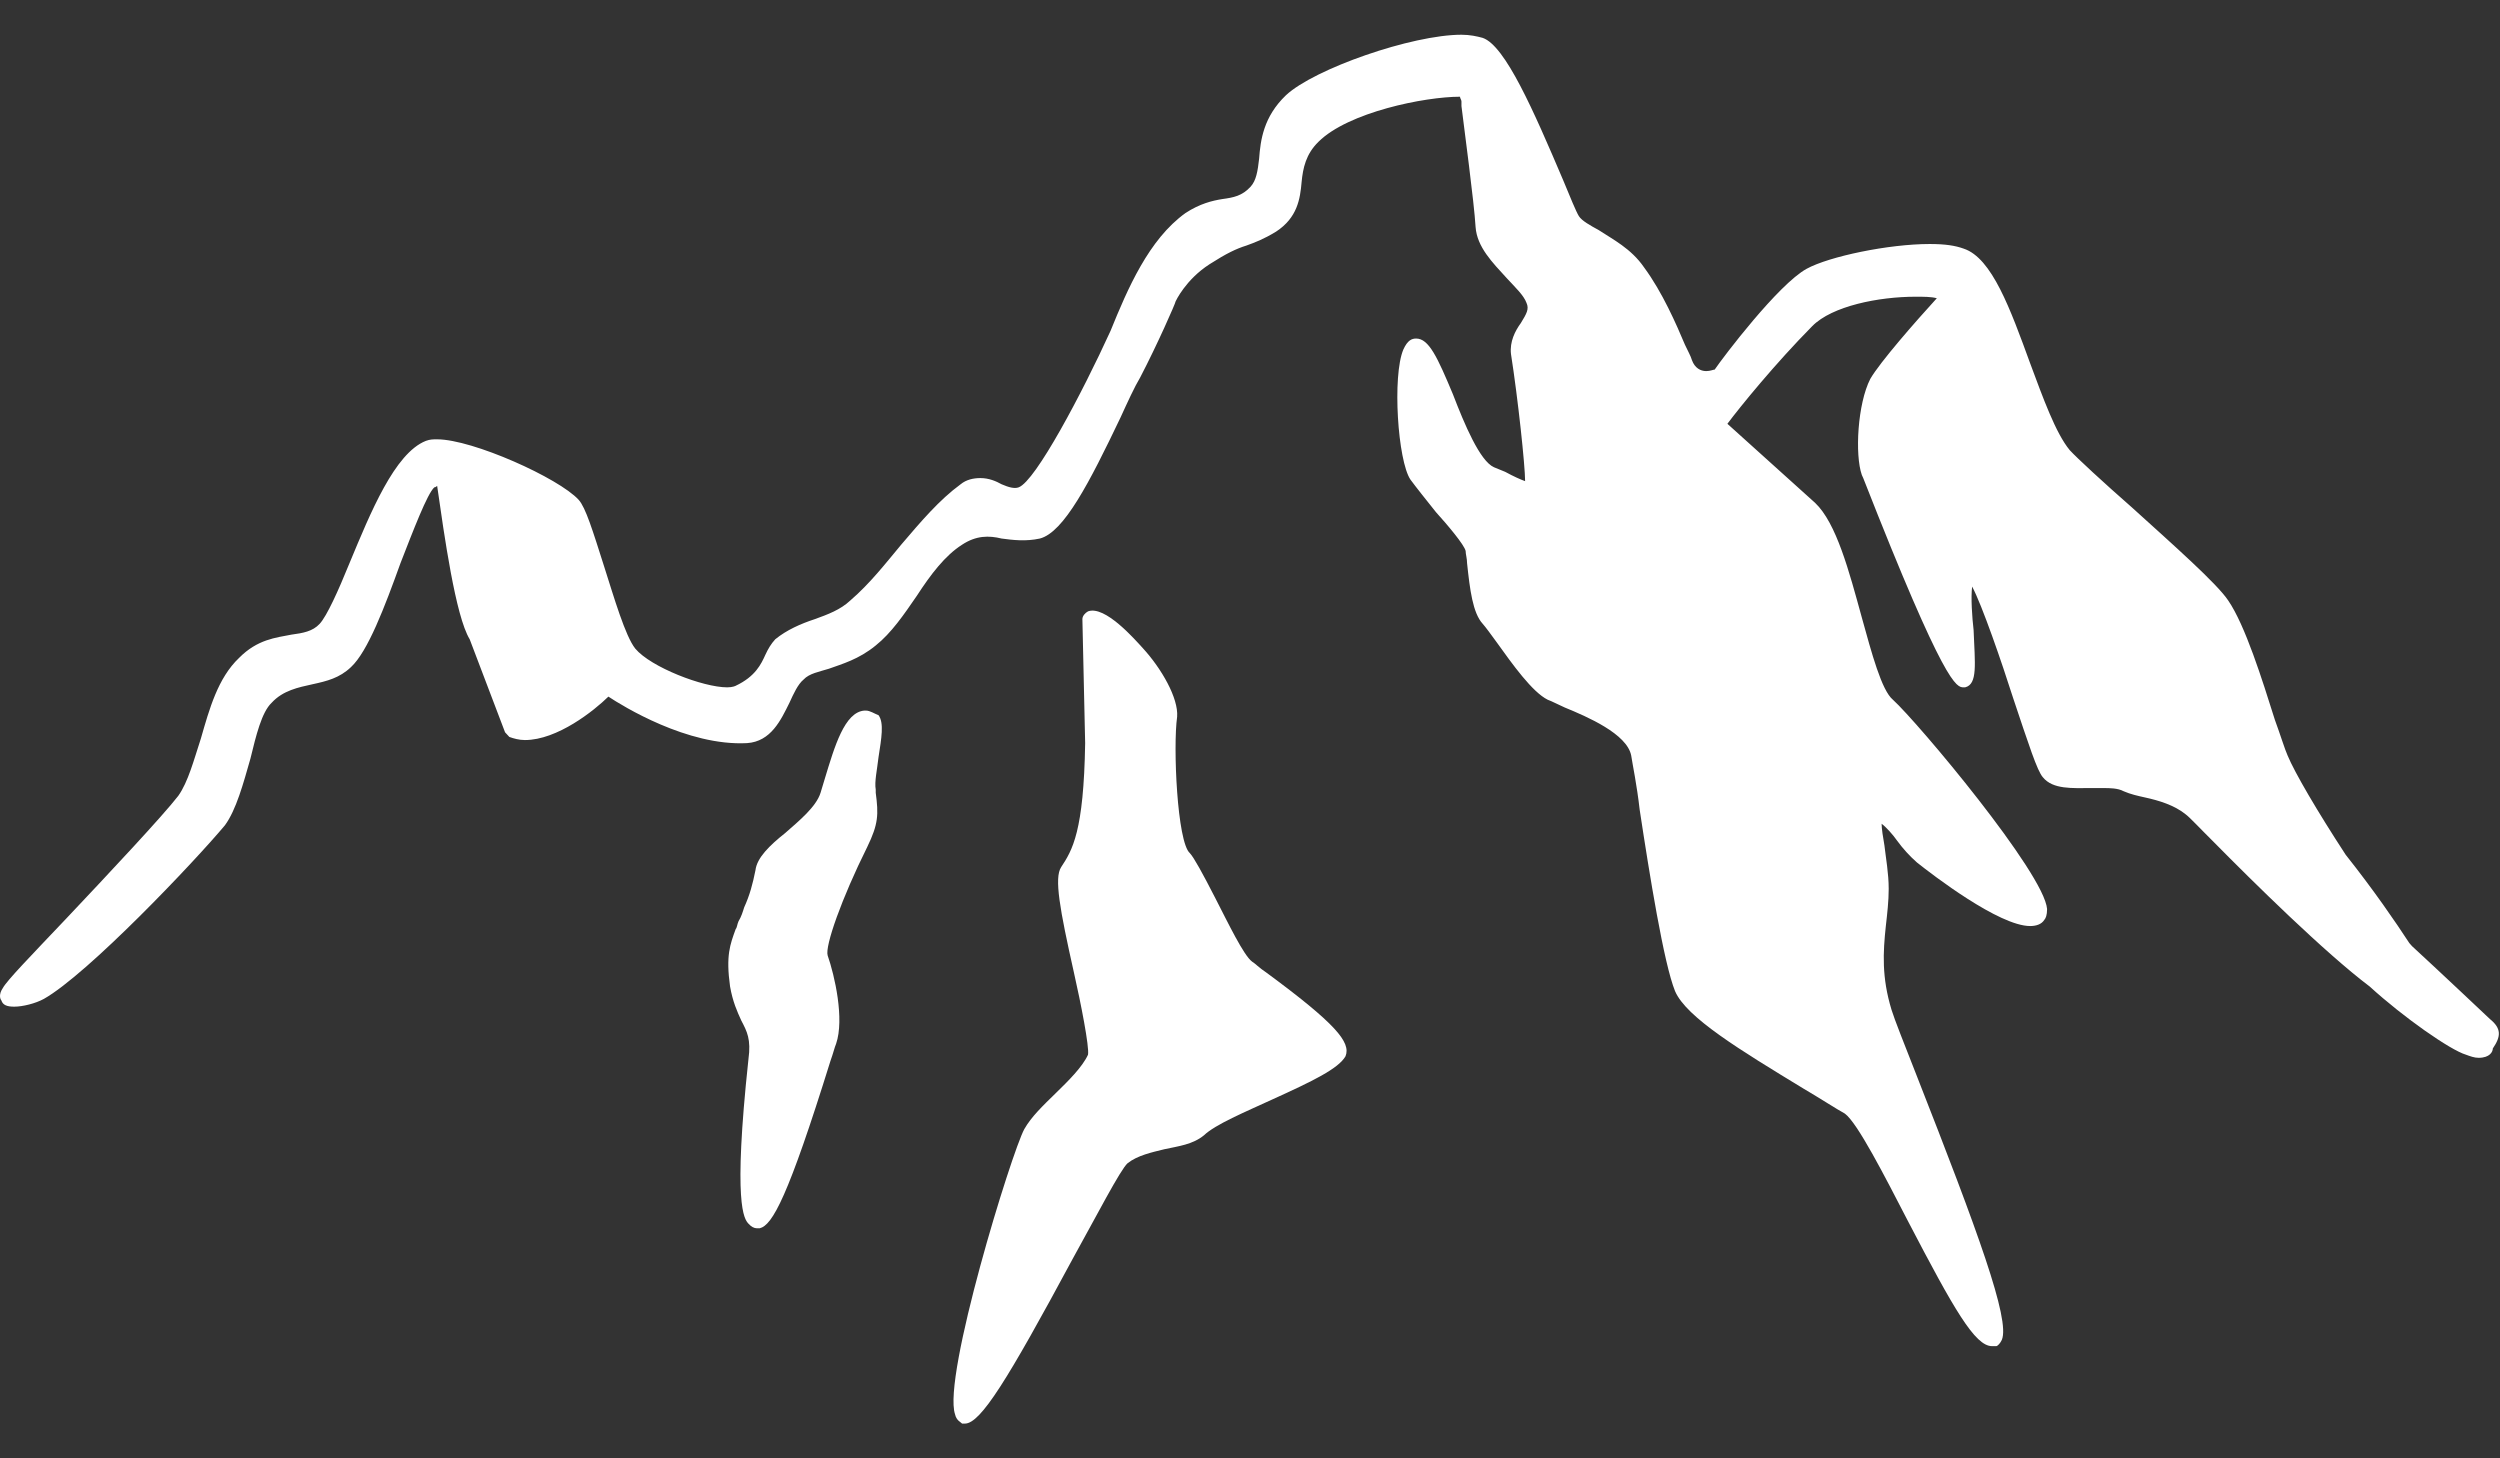 <svg width="48" height="28" viewBox="0 0 48 28" fill="none" xmlns="http://www.w3.org/2000/svg">
<rect x="0" y="0" width="48" height="28" fill="#333333" stroke="none"/>
<path d="M47.807 19.566C47.807 19.566 46.83 18.643 46.312 18.167C46.286 18.137 46.259 18.107 46.259 18.107C45.987 17.691 45.58 17.096 45.037 16.411C44.493 15.578 44.058 14.834 43.922 14.506C43.868 14.387 43.787 14.119 43.678 13.822C43.434 13.048 43.108 12.006 42.782 11.53C42.565 11.203 41.723 10.459 40.934 9.744C40.391 9.268 39.875 8.792 39.739 8.643C39.468 8.316 39.223 7.631 38.979 6.976C38.599 5.935 38.246 4.953 37.703 4.774C37.54 4.715 37.349 4.685 37.05 4.685C36.263 4.685 35.121 4.923 34.687 5.161C34.144 5.459 33.084 6.857 32.922 7.096C32.894 7.096 32.84 7.125 32.759 7.125C32.65 7.125 32.541 7.066 32.486 6.917C32.46 6.828 32.405 6.738 32.351 6.619C32.188 6.232 31.917 5.607 31.564 5.131C31.319 4.774 30.966 4.596 30.694 4.417C30.531 4.328 30.369 4.238 30.314 4.149C30.259 4.06 30.151 3.792 30.015 3.465C29.445 2.125 28.901 0.875 28.467 0.727C28.358 0.697 28.222 0.667 28.06 0.667C27.108 0.667 25.234 1.322 24.691 1.828C24.257 2.244 24.202 2.691 24.175 3.048C24.148 3.286 24.12 3.465 24.012 3.584C23.849 3.762 23.686 3.792 23.469 3.822C23.278 3.852 23.035 3.911 22.762 4.09C22.056 4.596 21.649 5.548 21.323 6.351C20.78 7.542 19.884 9.238 19.558 9.357C19.476 9.387 19.368 9.357 19.231 9.298C19.123 9.238 18.987 9.179 18.824 9.179C18.689 9.179 18.552 9.209 18.444 9.298C18.036 9.596 17.683 10.012 17.302 10.459C17.004 10.816 16.705 11.203 16.325 11.53C16.135 11.709 15.891 11.798 15.646 11.887C15.374 11.976 15.103 12.096 14.885 12.274C14.804 12.363 14.75 12.453 14.695 12.572C14.614 12.75 14.505 12.988 14.125 13.167C14.125 13.167 14.071 13.197 13.962 13.197C13.5 13.197 12.495 12.81 12.197 12.453C12.006 12.215 11.789 11.47 11.599 10.875C11.381 10.191 11.245 9.744 11.11 9.596C10.729 9.179 9.073 8.435 8.393 8.435C8.312 8.435 8.257 8.435 8.176 8.465C7.578 8.703 7.117 9.834 6.709 10.816C6.492 11.351 6.275 11.828 6.139 11.976C6.003 12.125 5.813 12.155 5.595 12.185C5.297 12.244 4.944 12.274 4.591 12.631C4.183 13.018 4.02 13.613 3.857 14.179C3.721 14.595 3.613 15.012 3.423 15.28C3.124 15.667 2.092 16.768 1.277 17.631C0.571 18.375 0.136 18.822 0.054 18.971C-0.027 19.09 0 19.179 0.027 19.209C0.055 19.298 0.136 19.328 0.272 19.328C0.435 19.328 0.679 19.268 0.842 19.179C1.684 18.703 3.721 16.56 4.319 15.845C4.536 15.548 4.672 15.042 4.808 14.566C4.917 14.119 5.025 13.673 5.215 13.494C5.432 13.256 5.732 13.197 6.003 13.137C6.275 13.078 6.519 13.018 6.737 12.81C7.062 12.512 7.388 11.649 7.688 10.816C7.932 10.191 8.204 9.476 8.339 9.357C8.339 9.357 8.367 9.357 8.393 9.328C8.53 10.28 8.746 11.828 9.018 12.274L9.697 14.06C9.725 14.09 9.752 14.119 9.779 14.149C9.86 14.179 9.968 14.209 10.078 14.209C10.702 14.209 11.408 13.643 11.681 13.375C11.952 13.554 13.201 14.328 14.342 14.268C14.804 14.238 14.994 13.822 15.157 13.494C15.238 13.316 15.32 13.137 15.428 13.048C15.538 12.929 15.727 12.899 15.917 12.839C16.162 12.75 16.488 12.661 16.814 12.393C17.113 12.155 17.357 11.798 17.602 11.441C17.873 11.024 18.145 10.667 18.471 10.459C18.742 10.28 18.987 10.28 19.231 10.34C19.449 10.369 19.693 10.399 19.965 10.34C20.427 10.22 20.916 9.268 21.513 8.018C21.649 7.721 21.785 7.423 21.893 7.244C22.219 6.619 22.572 5.816 22.572 5.786C22.572 5.786 22.762 5.369 23.225 5.072C23.551 4.863 23.741 4.774 23.93 4.715C24.094 4.655 24.257 4.596 24.501 4.447C24.909 4.179 24.963 3.822 24.991 3.494C25.017 3.227 25.072 2.959 25.316 2.721C25.886 2.155 27.353 1.857 28.032 1.857C28.032 1.887 28.06 1.917 28.06 1.947L28.06 2.036C28.114 2.482 28.303 3.881 28.331 4.357C28.358 4.744 28.657 5.042 28.929 5.34C29.092 5.518 29.255 5.667 29.309 5.816C29.363 5.935 29.309 6.024 29.2 6.203C29.092 6.351 28.983 6.56 29.011 6.798C29.146 7.661 29.282 8.941 29.282 9.238C29.2 9.209 29.064 9.149 28.901 9.06L28.684 8.971C28.413 8.851 28.114 8.137 27.897 7.572C27.598 6.857 27.434 6.5 27.19 6.5C27.108 6.5 27.027 6.53 26.945 6.709C26.729 7.215 26.837 8.851 27.081 9.209C27.19 9.357 27.381 9.596 27.571 9.834C27.787 10.072 28.114 10.459 28.14 10.578C28.14 10.637 28.168 10.726 28.168 10.816C28.222 11.322 28.277 11.768 28.467 11.976C28.521 12.036 28.63 12.185 28.738 12.334C29.037 12.75 29.417 13.286 29.716 13.435C29.798 13.464 29.906 13.524 30.043 13.584C30.477 13.762 31.238 14.09 31.319 14.506C31.346 14.685 31.428 15.072 31.482 15.548C31.672 16.798 31.944 18.494 32.161 19.03C32.378 19.536 33.41 20.161 34.633 20.905C34.986 21.113 35.258 21.292 35.421 21.381C35.665 21.56 36.181 22.572 36.643 23.465C37.512 25.131 37.919 25.846 38.246 25.846C38.272 25.846 38.3 25.846 38.327 25.846C38.354 25.846 38.409 25.786 38.435 25.726C38.599 25.34 37.974 23.643 36.806 20.667C36.561 20.042 36.371 19.566 36.317 19.387C36.127 18.762 36.154 18.286 36.208 17.78C36.235 17.542 36.263 17.304 36.263 17.066C36.263 16.768 36.208 16.471 36.181 16.232C36.154 16.084 36.127 15.905 36.127 15.816C36.208 15.875 36.344 16.024 36.426 16.143C36.534 16.292 36.67 16.441 36.806 16.56C37.105 16.798 38.382 17.78 38.979 17.78C39.088 17.78 39.196 17.75 39.251 17.661C39.278 17.631 39.304 17.572 39.304 17.453C39.251 16.768 36.833 13.881 36.344 13.435C36.127 13.256 35.937 12.542 35.747 11.857C35.502 10.965 35.258 10.042 34.85 9.655L33.166 8.137C33.41 7.81 34.089 6.976 34.795 6.262C35.176 5.875 36.072 5.697 36.779 5.697C36.942 5.697 37.077 5.697 37.187 5.726C36.779 6.173 36.1 6.947 35.91 7.274C35.665 7.75 35.611 8.732 35.747 9.119L35.774 9.179C37.349 13.197 37.566 13.197 37.703 13.197L37.73 13.197C37.974 13.137 37.919 12.75 37.893 12.096C37.865 11.857 37.838 11.47 37.865 11.262C38.056 11.619 38.435 12.721 38.653 13.405C38.952 14.298 39.115 14.804 39.223 14.923C39.414 15.161 39.794 15.131 40.147 15.131C40.228 15.131 40.31 15.131 40.391 15.131C40.5 15.131 40.663 15.131 40.772 15.191C40.907 15.25 41.044 15.28 41.179 15.31C41.45 15.369 41.749 15.459 41.967 15.637C42.048 15.697 42.239 15.905 42.51 16.173C43.244 16.917 44.629 18.286 45.498 18.941C46.15 19.536 47.046 20.161 47.346 20.25C47.427 20.28 47.508 20.31 47.589 20.31C47.807 20.31 47.862 20.191 47.862 20.131C48.025 19.893 48.025 19.744 47.807 19.566Z" fill="white"/>
<path d="M16.624 13.643L16.597 13.643C16.216 13.672 16.026 14.327 15.836 14.952C15.809 15.041 15.782 15.131 15.755 15.22C15.673 15.488 15.347 15.756 15.076 15.994C14.776 16.232 14.533 16.47 14.505 16.708C14.451 16.976 14.396 17.184 14.288 17.422C14.26 17.512 14.233 17.601 14.179 17.69C14.152 17.75 14.152 17.809 14.125 17.839C14.017 18.137 13.935 18.345 14.017 18.94C14.07 19.238 14.152 19.416 14.233 19.595C14.342 19.803 14.423 19.952 14.37 20.339C14.07 23.137 14.288 23.404 14.37 23.494C14.423 23.553 14.478 23.583 14.533 23.583C14.533 23.583 14.56 23.583 14.586 23.583C14.831 23.523 15.13 22.988 15.945 20.369C15.999 20.22 16.026 20.101 16.053 20.041C16.216 19.565 16.026 18.732 15.891 18.345C15.836 18.166 16.162 17.244 16.651 16.262C16.868 15.815 16.868 15.637 16.814 15.22L16.814 15.16C16.787 15.012 16.841 14.774 16.868 14.535C16.923 14.178 16.977 13.881 16.868 13.732C16.787 13.702 16.705 13.643 16.624 13.643Z" fill="white"/>
<path d="M24.312 18.672C24.176 18.583 24.095 18.494 24.041 18.464C23.878 18.345 23.579 17.72 23.334 17.244C23.09 16.768 22.927 16.47 22.846 16.381C22.601 16.172 22.52 14.327 22.601 13.762C22.628 13.405 22.302 12.839 21.949 12.452C21.786 12.274 21.216 11.619 20.89 11.738C20.835 11.768 20.782 11.827 20.782 11.887L20.835 14.268C20.808 15.964 20.591 16.321 20.374 16.649C20.238 16.857 20.346 17.452 20.619 18.672C20.754 19.268 20.917 20.101 20.89 20.25C20.782 20.488 20.509 20.756 20.265 20.994C20.021 21.232 19.803 21.44 19.667 21.678C19.423 22.125 18.092 26.44 18.337 27.155C18.363 27.274 18.445 27.303 18.472 27.333C18.5 27.333 18.526 27.333 18.526 27.333C18.826 27.333 19.342 26.5 20.591 24.178C21.053 23.345 21.514 22.452 21.651 22.333C21.841 22.184 22.112 22.125 22.357 22.065C22.628 22.006 22.899 21.976 23.117 21.797C23.334 21.589 23.905 21.351 24.421 21.113C25.208 20.756 25.698 20.518 25.834 20.28C25.942 20.012 25.644 19.654 24.312 18.672Z" fill="white"/>
</svg> 
